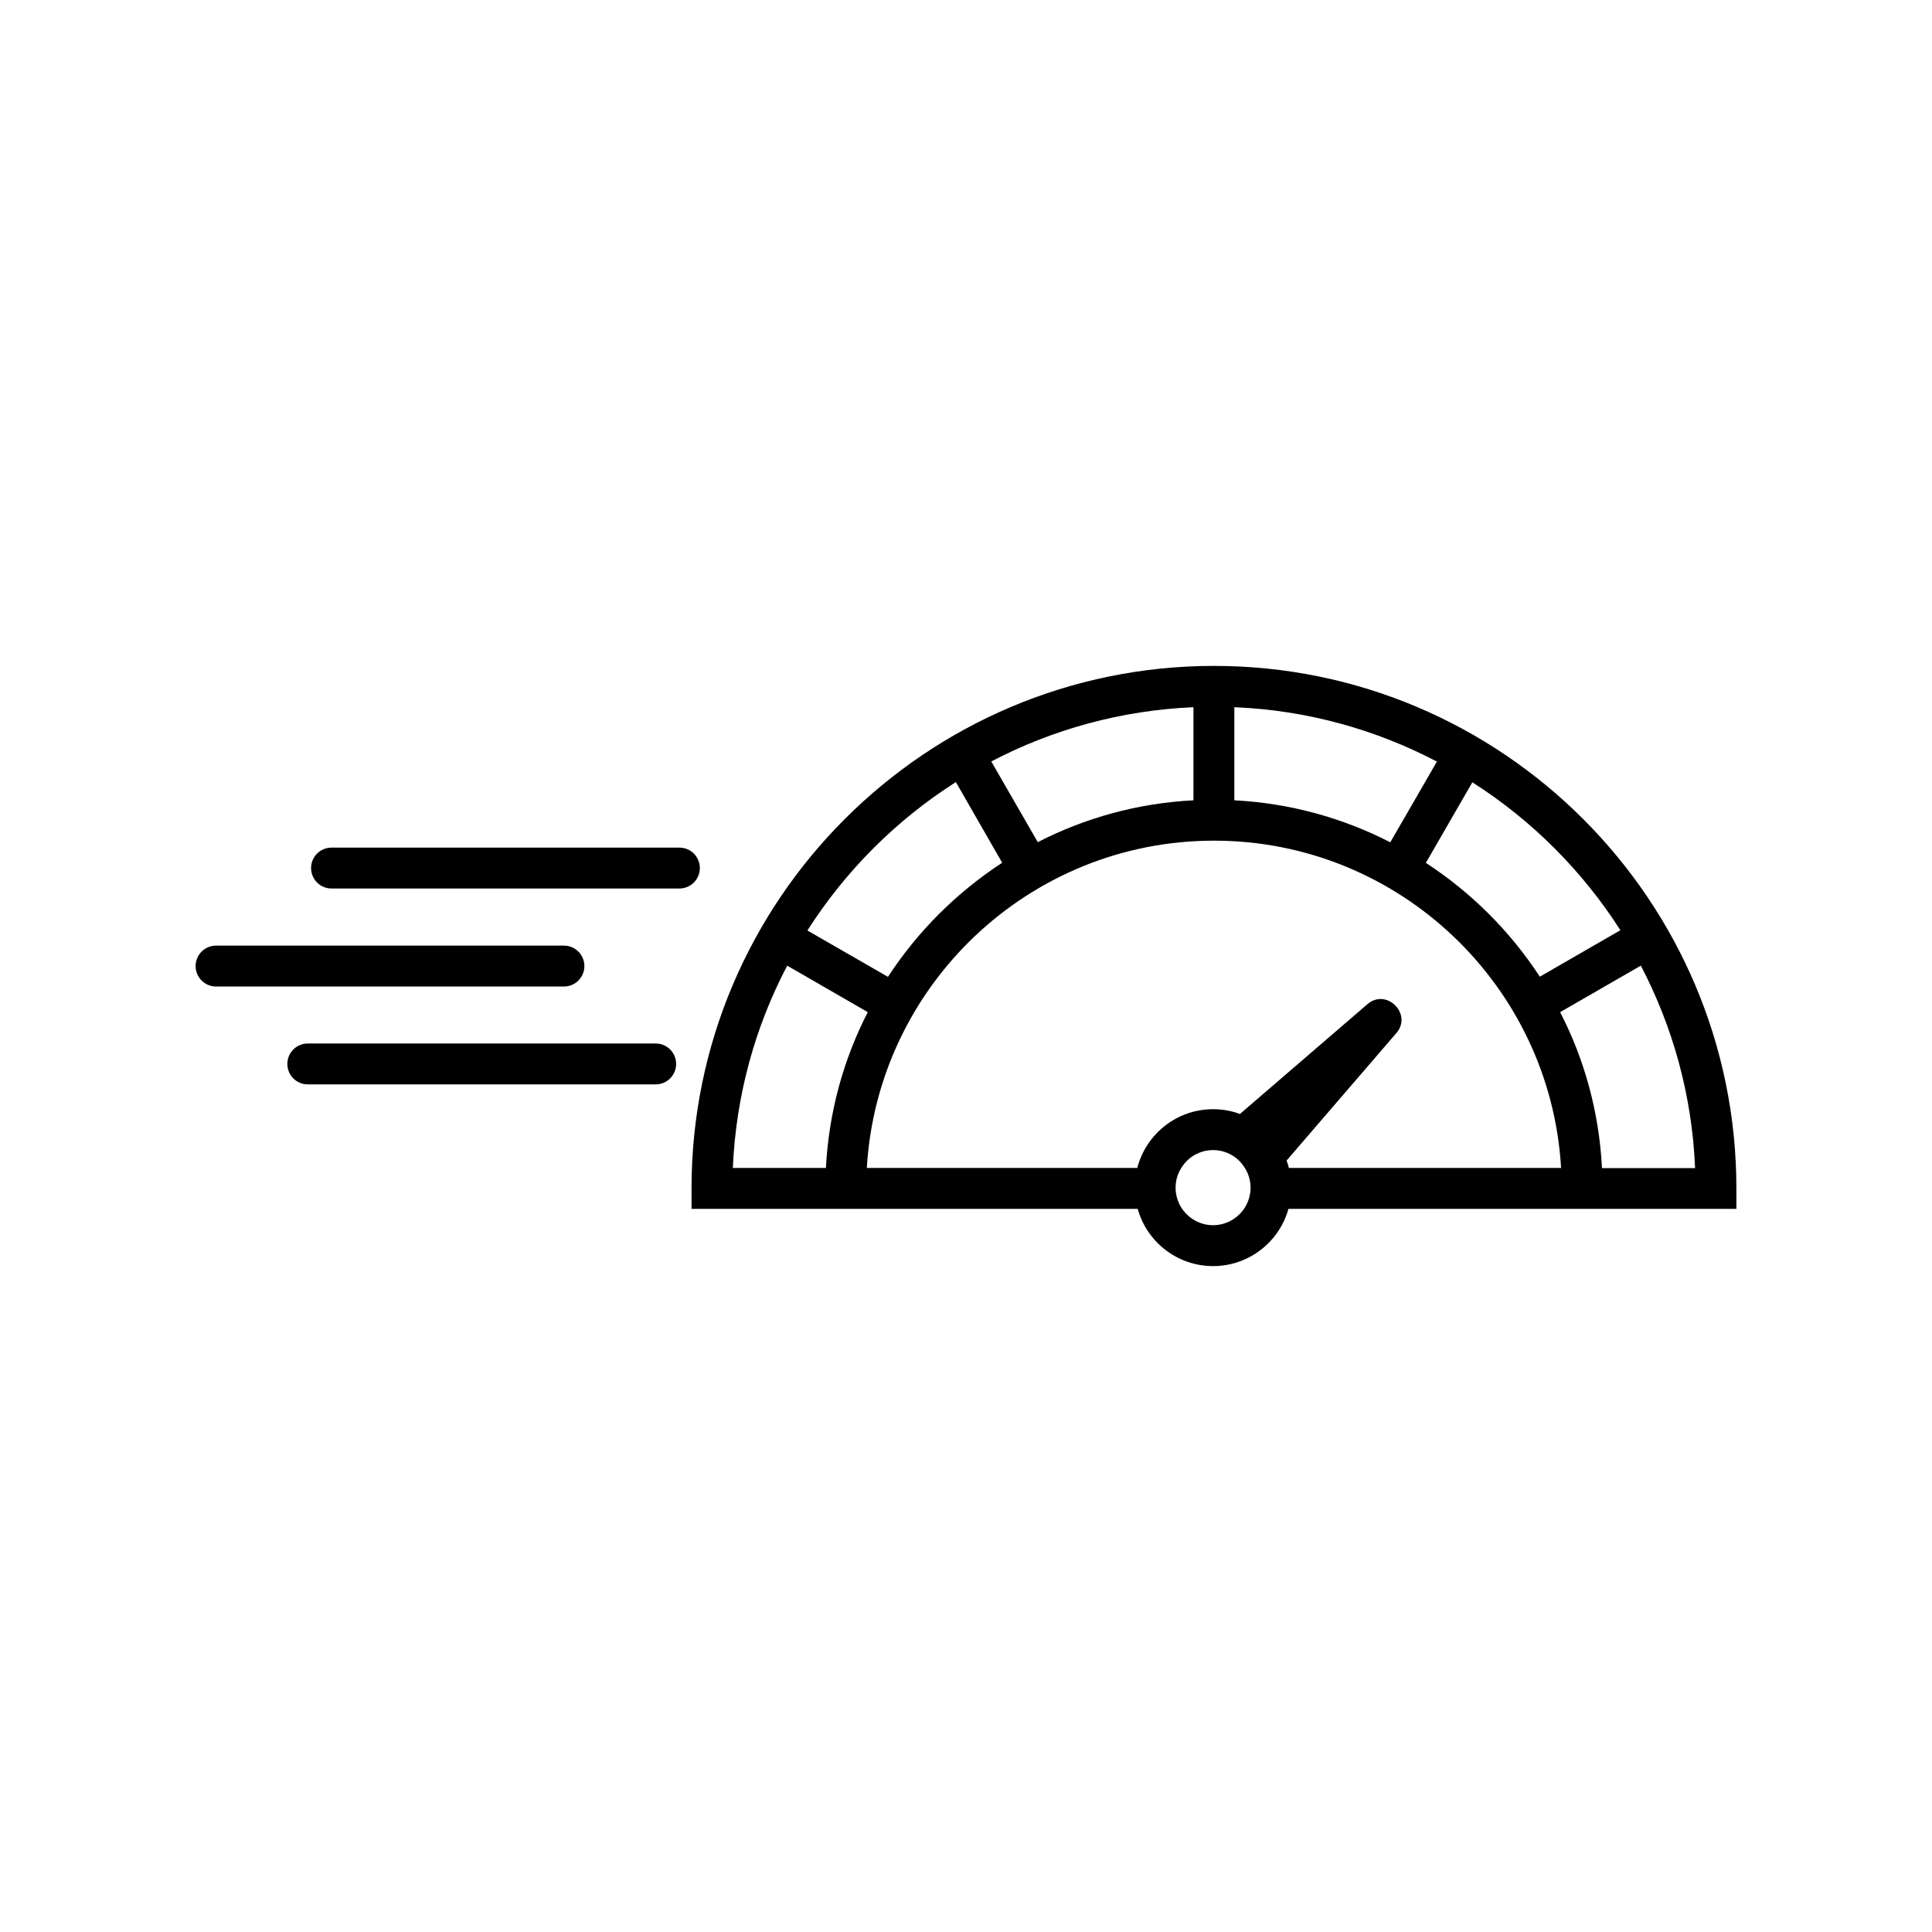 <?xml version="1.0" encoding="UTF-8"?>
<svg id="Layer_1" data-name="Layer 1" xmlns="http://www.w3.org/2000/svg" viewBox="0 0 141.73 141.73">
  <path d="M89.06,48.85c-21.14,0-38.33,17.19-38.33,38.33v1.5h32.73c.67,2.42,2.9,4.2,5.53,4.2s4.86-1.78,5.53-4.2h32.86v-1.5c0-21.14-17.19-38.33-38.32-38.33ZM118.87,68.24l-5.91,3.41s0,0,0,0c-2.17-3.33-5.03-6.18-8.36-8.35l3.41-5.91c4.37,2.78,8.08,6.5,10.86,10.85ZM105.41,55.87l-3.42,5.92c-3.47-1.78-7.34-2.87-11.44-3.08v-6.83c5.34.22,10.38,1.64,14.86,3.99h0ZM87.55,51.88h0v6.83h0c-4.09.21-7.96,1.29-11.42,3.07,0,0,0,0,0,0l-3.41-5.92s0,0,0,0c4.47-2.34,9.5-3.75,14.83-3.98ZM70.12,57.37l3.4,5.92c-3.34,2.18-6.2,5.03-8.38,8.37l-5.91-3.4c2.79-4.37,6.5-8.09,10.88-10.88ZM53.76,85.68c.23-5.34,1.64-10.37,3.99-14.84l5.91,3.41c-1.78,3.46-2.86,7.33-3.07,11.43h-6.83ZM91.26,88.68c-.5.72-1.33,1.2-2.27,1.2s-1.77-.48-2.27-1.2c-.3-.44-.48-.98-.48-1.55,0-.53.15-1.03.42-1.45.48-.79,1.34-1.31,2.33-1.31s1.85.52,2.33,1.31c.27.42.42.92.42,1.45,0,.57-.18,1.11-.48,1.55ZM94.55,85.68c-.04-.19-.1-.37-.17-.54l8.06-9.36c1.19-1.39-.72-3.31-2.12-2.12l-9.36,8.06c-.61-.23-1.28-.35-1.97-.35-2.67,0-4.92,1.83-5.56,4.31h-19.84c.78-13.37,11.9-24.01,25.47-24.01s24.68,10.64,25.46,24.01h-19.97ZM117.52,85.68c-.21-4.1-1.29-7.98-3.07-11.43l5.92-3.41c2.34,4.47,3.76,9.51,3.98,14.85h-6.83ZM49.84,65.18h-25.52c-.83,0-1.5-.67-1.5-1.5s.67-1.5,1.5-1.5h25.52c.83,0,1.5.67,1.5,1.5s-.67,1.5-1.5,1.5ZM41.38,72.37H15.85c-.83,0-1.5-.67-1.5-1.5s.67-1.5,1.5-1.5h25.52c.83,0,1.5.67,1.5,1.5s-.67,1.5-1.5,1.5ZM49.6,78.05c0,.83-.67,1.5-1.5,1.5h-25.52c-.83,0-1.5-.67-1.5-1.5s.67-1.5,1.5-1.5h25.52c.83,0,1.5.67,1.5,1.5Z"/>
</svg>